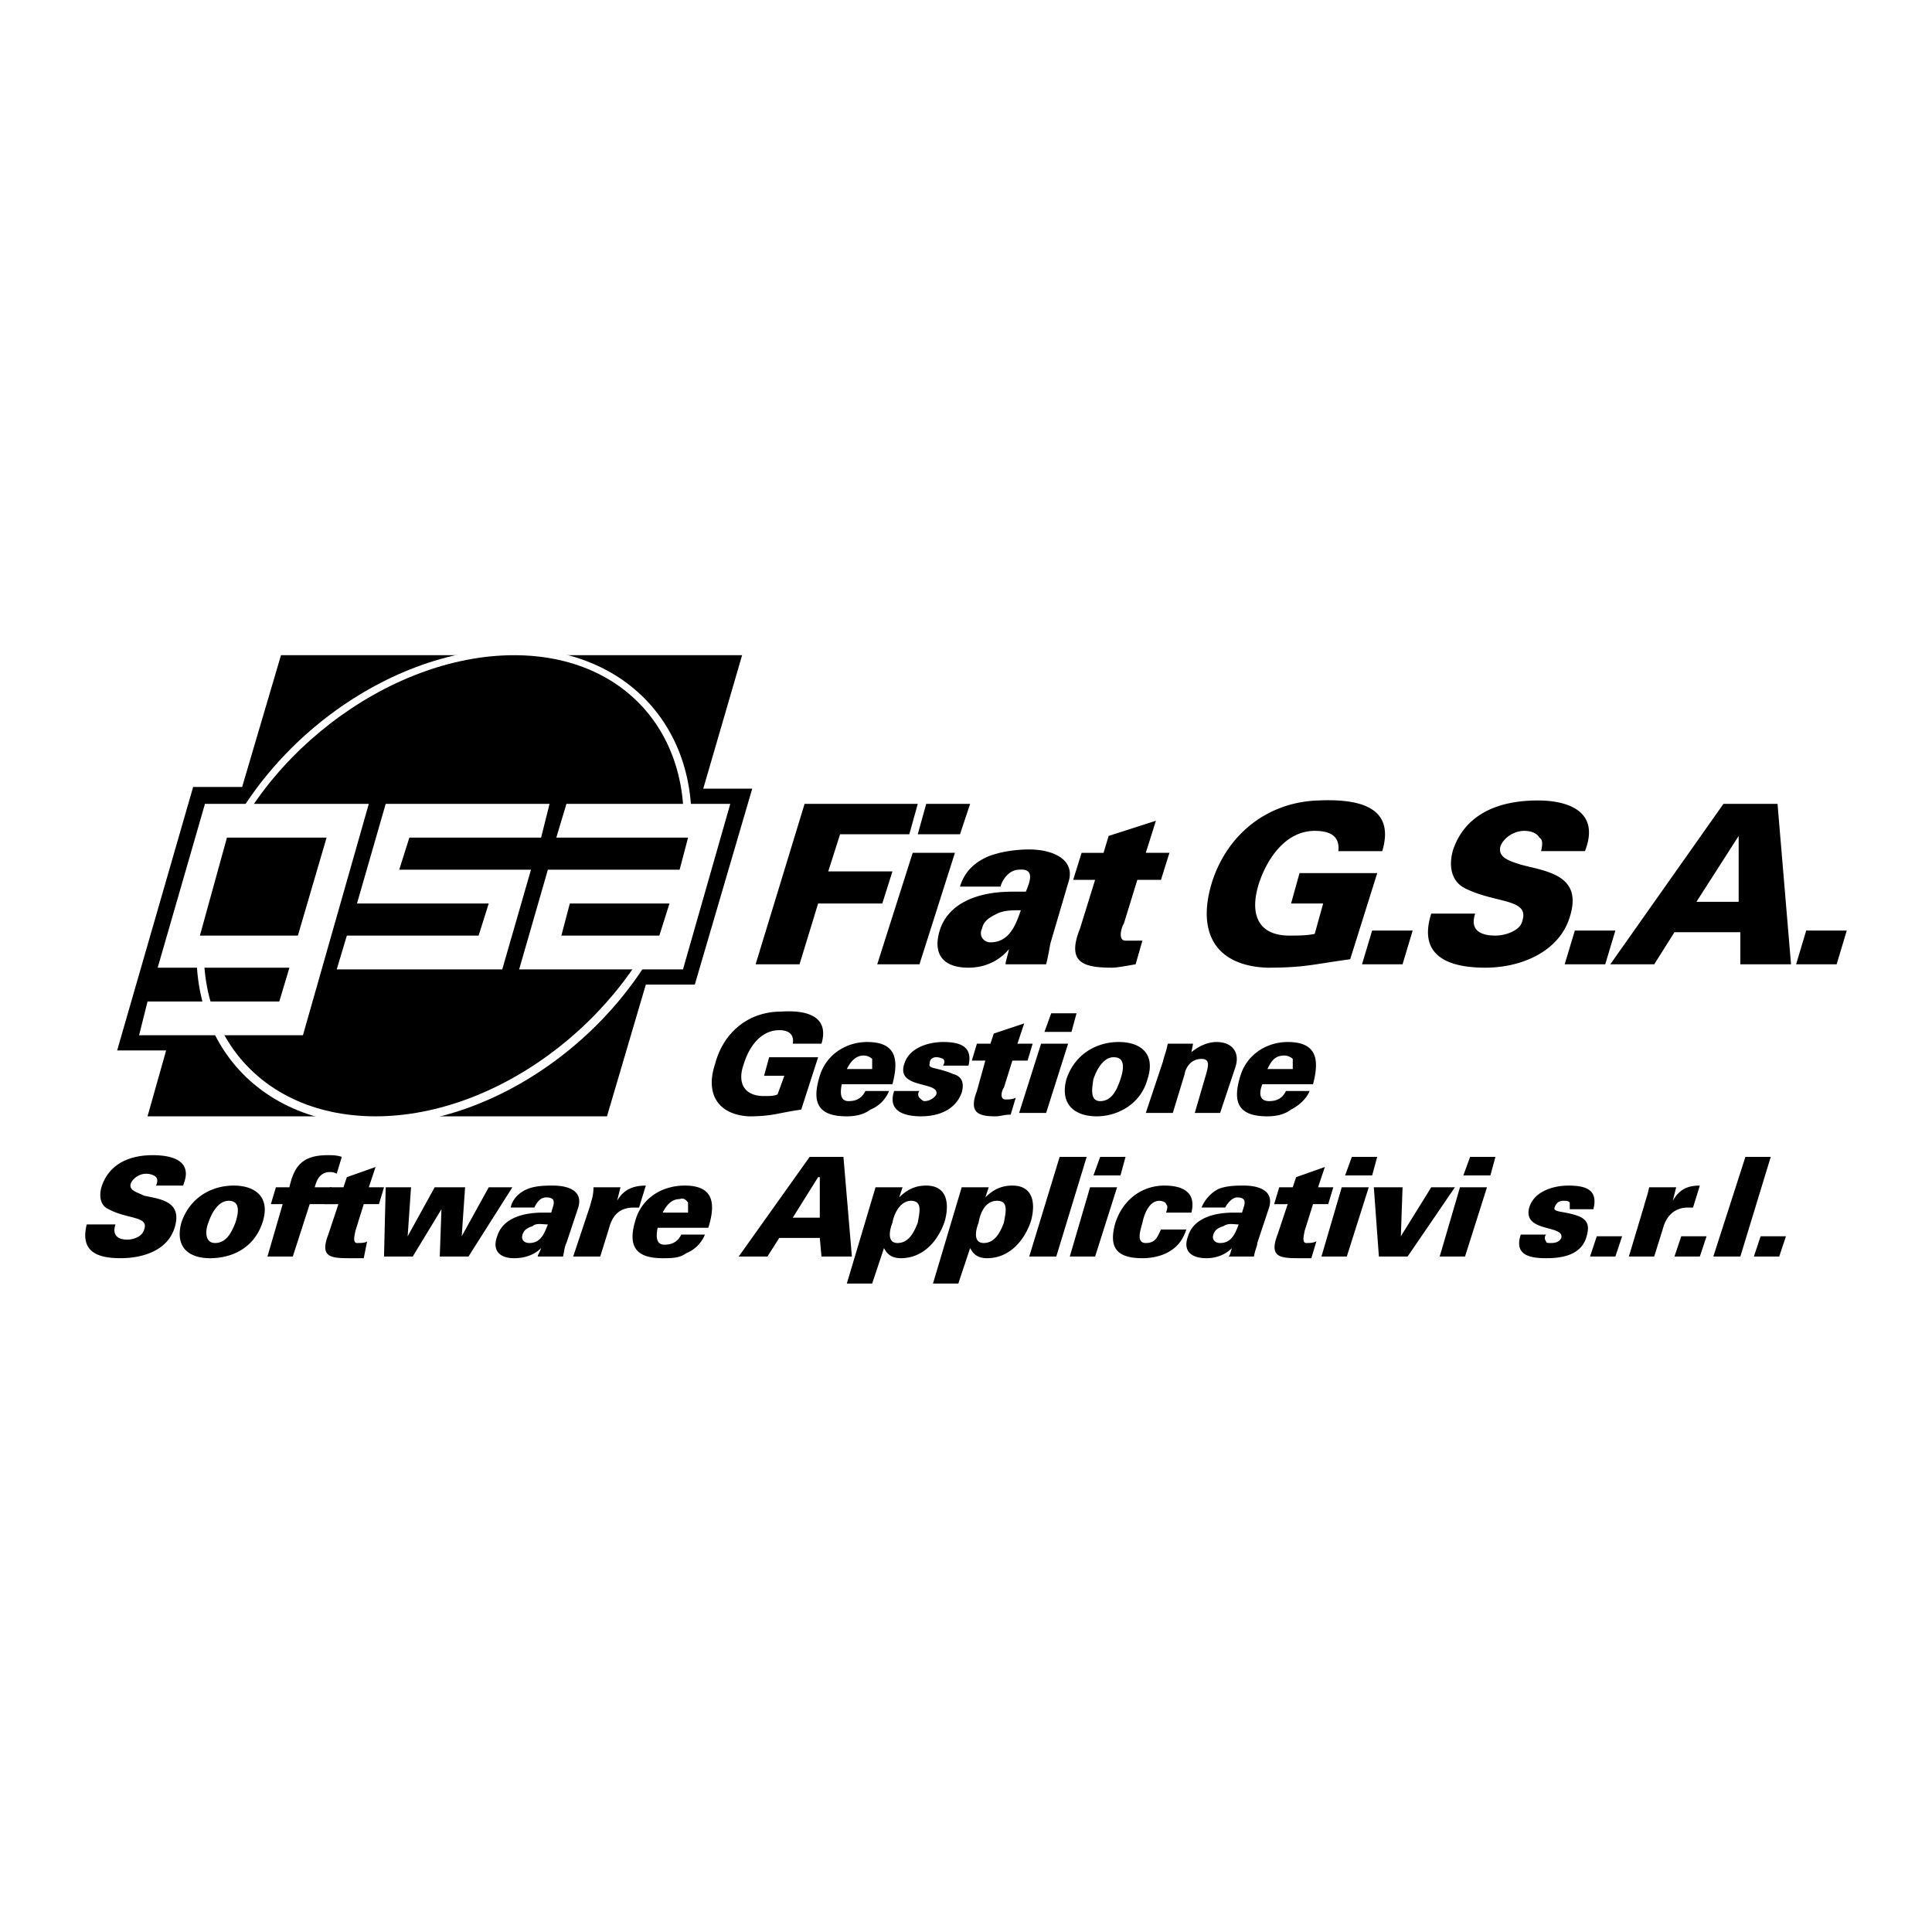 <svg xmlns="http://www.w3.org/2000/svg" width="2500" height="2500" viewBox="0 0 192.756 192.756"><g fill-rule="evenodd" clip-rule="evenodd"><path fill="#fff" d="M0 0h192.756v192.756H0V0z"/><path d="M77.579 109.186c-.337.168-.843.168-1.348.168-2.022 0-2.696-1.348-2.022-3.201.505-1.686 1.685-3.371 3.539-3.371.843 0 1.517.338 1.348 1.35h2.865c.842-2.865-1.686-3.371-4.045-3.203-3.202 0-5.729 2.023-6.572 5.225-1.011 3.033.337 5.055 3.37 5.225 2.359 0 2.865-.338 5.225-.674l1.685-5.225h-4.887l-.505 1.854h2.022l-.675 1.852zM89.038 108.174c.674-2.527.337-4.213-2.528-4.213-2.022 0-4.045 1.18-4.719 3.371-.842 2.697-.168 4.045 2.696 4.045.843 0 1.686-.17 2.359-.674a3.343 3.343 0 0 0 1.854-1.854h-2.359c-.337.674-.842 1.01-1.685 1.01s-.843-.842-.674-1.686h5.056v.001zm-4.55-1.516c.337-.674.843-1.348 1.686-1.348.337 0 .674.168.842.336v1.012h-2.528zM96.622 106.32c.505-2.021-1.011-2.359-2.528-2.359-1.348 0-3.37.506-3.875 2.191-.843 2.527 3.539 1.686 3.202 3.033-.168.338-.674.674-1.18.674-.168 0-.337-.168-.505-.336-.168-.17-.168-.506 0-.674h-2.528c-.674 2.021 1.011 2.527 2.696 2.527 1.517 0 3.371-.506 4.045-2.359.337-1.18-.169-1.686-.843-1.854-1.517-.674-2.528-.506-2.359-1.012 0-.506.337-.674.674-.674s.674.168.674.168c.169.168.169.338 0 .674h2.527v.001zM97.465 104.131l-.506 1.684h1.348l-.842 3.035c-.843 2.189.168 2.527 1.854 2.527.506 0 .842-.17 1.516-.17l.506-1.684c-.336.168-.674.168-1.012.168-.674 0-.336-1.012-.168-1.18l.844-2.697h1.516l.506-1.684h-1.518l.674-2.023-3.033 1.012-.336 1.012h-1.349zM104.373 111.039l2.191-6.908h-2.697l-2.189 6.908h2.695zm2.529-8.088l.504-1.854h-2.527l-.674 1.854h2.697zM109.092 107.67c.338-1.012 1.012-2.191 2.023-2.191 1.18 0 1.01 1.18.674 2.191-.338 1.01-.844 2.189-2.023 2.189-1.01 0-.842-1.179-.674-2.189zm2.527-3.709c-2.189 0-4.381 1.18-5.223 3.709-.676 2.527.842 3.707 3.033 3.707 2.021 0 4.381-1.18 5.055-3.707.844-2.529-.673-3.709-2.865-3.709zM119.035 104.131h-2.527c-.17.842-.338 1.18-.506 1.854l-1.686 5.055h2.695l1.18-3.875c0-.17.338-1.518 1.686-1.518.844 0 .674.674.506 1.348l-1.18 4.045h2.527l1.518-4.549c.506-1.518-.338-2.529-1.854-2.529-.844 0-1.686.338-2.529 1.012l.17-.843zM131 108.174c.674-2.527.338-4.213-2.527-4.213-2.023 0-4.045 1.18-4.719 3.371-.844 2.697-.17 4.045 2.695 4.045.844 0 1.686-.17 2.359-.674.674-.338 1.518-1.012 1.854-1.854h-2.359c-.336.674-.842 1.01-1.684 1.01-1.012 0-1.012-.842-.676-1.686H131v.001zm-4.551-1.516c.338-.674.674-1.348 1.686-1.348.338 0 .674.168.844.336v1.012h-2.53zM81.623 90.143h6.404l1.011-3.202h-6.404l1.18-3.707h6.909l.843-3.034H80.275l-4.887 16.009h4.381l1.854-6.066zM91.734 96.209l3.539-11.122H91.06l-3.539 11.122h4.213zm4.045-12.975L96.79 80.2h-4.381l-.843 3.034h4.213zM97.971 92.67c.168-.843.842-1.18 1.516-1.517s1.518-.337 2.359-.337c-.506 1.517-1.18 3.202-3.033 3.202-.674.001-1.18-.673-.842-1.348zm6.402 3.539c.338-1.348.338-1.853.506-2.359l1.686-5.729c.842-2.359-1.518-3.371-3.877-3.371-1.18 0-2.695.169-4.043.674-1.18.506-2.36 1.348-2.866 3.033h4.045c.168-.674.842-1.685 1.854-1.685 1.686-.168 1.01 1.348.674 2.191h-1.348c-3.539 0-6.405 1.179-7.248 3.875-.674 2.191.169 3.708 2.865 3.708 2.023 0 3.371-1.011 4.044-1.854-.168.843-.338 1.18-.338 1.516h4.046v.001zM107.912 85.087l-.842 2.696h2.189l-1.516 4.887c-1.348 3.371.336 3.876 3.201 3.876.506 0 1.35-.169 2.359-.338l.674-2.359h-1.684c-.844 0-.338-1.517-.17-1.685l1.348-4.381h2.359l.844-2.696h-2.359l1.012-3.202-4.719 1.517-.506 1.686h-2.19v-.001zM131.168 93.176c-.842.168-1.686.168-2.527.168-3.033 0-4.045-2.022-3.033-5.224.842-2.528 2.695-5.224 5.561-5.224 1.518 0 2.527.505 2.359 2.022h4.381c1.35-4.55-2.527-5.224-6.402-5.056-5.057.169-9.102 3.371-10.617 8.258-1.518 5.056.506 8.257 5.561 8.426 3.707 0 4.551-.338 8.258-.843l2.697-8.595h-7.752l-.844 3.033h3.203l-.845 3.035zM139.932 96.209l1.011-3.37h-4.045l-1.011 3.37h4.045zM158.131 84.919c1.518-3.876-1.516-5.056-4.717-5.056-3.371 0-7.078 1.012-8.428 4.887-.504 1.685-.168 3.202 1.18 3.876 3.033 1.516 6.404 1.011 5.73 3.201-.168 1.011-1.686 1.517-2.697 1.517-1.684 0-2.527-.674-2.021-2.191h-4.381c-1.35 4.213 1.686 5.393 5.393 5.393s7.414-1.686 8.426-5.056c1.348-4.213-2.359-4.55-4.887-5.224-1.012-.337-2.359-.674-2.023-1.854.338-.842 1.35-1.517 2.359-1.517.844 0 1.35.337 1.518.674.336.168.336.674.168 1.348h4.38v.002zM160.154 96.209l1.012-3.37h-4.045l-1.012 3.37h4.045zM165.041 96.209l2.021-3.201h6.572v3.201h5.057L177.344 80.2h-5.393L160.66 96.209h4.381zm4.213-6.235l4.213-6.572v6.572h-4.213zM183.242 96.209l1.01-3.37h-4.045l-1.01 3.37h4.045zM18.259 118.285c1.011-2.357-.843-3.033-3.033-3.033-2.022 0-4.213.676-5.056 3.033-.337 1.012-.168 2.023.674 2.359 1.854 1.012 4.044.676 3.539 2.023-.168.674-1.011 1.01-1.685 1.01-1.011 0-1.517-.504-1.18-1.516H8.654c-.674 2.695 1.011 3.369 3.37 3.369s4.719-.842 5.393-3.033c.843-2.695-1.517-2.863-3.033-3.201-.674-.336-1.517-.506-1.348-1.18.168-.506.842-1.012 1.517-1.012.505 0 .843.17 1.011.338s.168.506 0 .842h2.695v.001zM20.787 121.994c.337-1.012 1.011-2.191 2.022-2.191 1.18 0 1.011 1.18.674 2.191-.337.842-.843 2.021-2.022 2.021-1.011.001-1.011-1.179-.674-2.021zm2.528-3.709c-2.191 0-4.382 1.18-5.224 3.709-.674 2.527.842 3.537 2.865 3.537 2.191 0 4.382-1.01 5.224-3.537.842-2.529-.675-3.709-2.865-3.709zM29.213 125.363l1.685-5.225h1.685l.506-1.684h-1.686c.168-.674.506-1.518 1.517-1.518.169 0 .337 0 .674.168l.505-1.684c-.505-.17-1.011-.17-1.348-.17-2.359 0-3.371.844-3.876 3.203h-1.348l-.505 1.684h1.179l-1.516 5.225h2.528v.001z"/><path d="M32.92 118.455l-.505 1.684h1.348l-1.011 3.035c-.843 2.189.168 2.357 2.022 2.357h1.517l.337-1.684c-.168.168-.674.168-1.011.168-.505 0-.168-1.012-.168-1.18l.842-2.697h1.517l.505-1.684h-1.517l.674-2.023-2.865 1.012-.337 1.012H32.92zM41.178 125.363l2.865-4.718-.168 4.718h2.864l4.382-6.908h-2.359l-2.697 4.887.337-4.887h-3.033l-2.697 4.887.337-4.887h-2.527l-.169 6.908h2.865zM52.132 123.174c.168-.506.505-.676 1.011-.844.337-.336 1.011-.168 1.517-.168-.337.842-.674 1.854-1.854 1.854-.506 0-.843-.338-.674-.842zm4.044 2.189c.168-.842.168-1.01.337-1.348l1.179-3.539c.506-1.686-1.011-2.191-2.527-2.191-.674 0-1.686 0-2.528.338-.842.338-1.517 1.012-1.685 1.854h2.359c.168-.338.506-1.012 1.18-1.012 1.18 0 .674.844.505 1.518h-.842c-2.191 0-4.044.674-4.55 2.359-.505 1.348.169 2.189 1.686 2.189 1.348 0 2.19-.504 2.696-1.01-.168.506-.337.674-.337.842h2.527zM61.906 118.455H59.21c0 .842-.168 1.18-.337 1.854l-1.685 5.055h2.696l.842-2.695c.337-1.348 1.012-2.191 2.528-2.191h.505l.674-2.191c-1.18 0-2.191.338-2.865 1.518l.338-1.35zM70.669 122.498c.843-2.695.337-4.213-2.359-4.213-2.191 0-4.213 1.18-4.887 3.371-.843 2.697 0 3.875 2.696 3.875.842 0 1.685 0 2.359-.504a3.346 3.346 0 0 0 1.854-1.854h-2.359c-.337.674-.843 1.01-1.686 1.01-.842 0-.842-.842-.674-1.686h5.056v.001zm-4.55-1.516c.337-.674.842-1.348 1.685-1.348.506-.17.674.168.843.336v1.012h-2.528zM76.567 125.363l1.18-1.854h4.044l.169 1.854h3.033l-.843-9.941h-3.37l-7.078 9.941h2.865zm2.528-3.875l2.528-4.045h.168v4.045h-2.696zM90.049 118.455h-2.696l-2.865 9.605h2.528l1.18-3.539c.337.674.842 1.01 1.685 1.01 2.19 0 3.708-1.684 4.381-3.707.505-1.854.168-3.539-1.854-3.539-1.012 0-1.854.338-2.697 1.18l.338-1.01zm.843 1.348c1.179 0 .842 1.18.674 2.191-.337.842-.843 2.021-2.022 2.021-1.011 0-.843-1.18-.505-2.021.168-1.012.842-2.191 1.853-2.191zM98.645 118.455h-2.697l-2.865 9.605h2.528l1.18-3.539c.337.674.843 1.01 1.685 1.01 2.191 0 3.707-1.684 4.383-3.707.506-1.854.168-3.539-1.854-3.539-1.012 0-1.855.338-2.697 1.18l.337-1.01zm.841 1.348c1.18 0 .842 1.18.674 2.191-.336.842-.842 2.021-2.021 2.021-1.012 0-.844-1.18-.506-2.021.168-1.012.674-2.191 1.853-2.191zM105.385 125.363l3.033-9.941h-2.697l-3.033 9.941h2.697zM109.26 125.363l2.191-6.908h-2.695l-2.023 6.908h2.527zm2.529-8.088l.506-1.854h-2.529l-.674 1.854h2.697zM118.865 120.982c.506-2.021-.842-2.697-2.695-2.697-2.021 0-4.045 1.18-4.887 3.709-.674 2.359 0 3.537 2.695 3.537.844 0 1.854-.168 2.697-.674.842-.504 1.348-1.18 1.686-2.189h-2.529c-.336.674-.504 1.348-1.516 1.348s-.506-1.348-.338-2.021c.17-.844.674-2.191 1.686-2.191.338 0 .674.168.674.336.17.17.17.338 0 .844h2.527v-.002zM121.057 123.174c.168-.506.506-.676 1.012-.844.506-.336 1.012-.168 1.516-.168-.336.842-.674 1.854-1.854 1.854-.506 0-.842-.338-.674-.842zm4.045 2.189c.168-.842.338-1.01.338-1.348l1.18-3.539c.504-1.686-1.012-2.191-2.529-2.191-.674 0-1.686 0-2.527.338-.674.338-1.348 1.012-1.686 1.854h2.359c.168-.338.674-1.012 1.18-1.012 1.18 0 .674.844.506 1.518h-.842c-2.191 0-4.045.674-4.551 2.359-.506 1.348.168 2.189 1.854 2.189 1.18 0 2.021-.504 2.527-1.01-.168.506-.168.674-.336.842h2.527zM127.629 118.455l-.506 1.684h1.35l-1.012 3.035c-.842 2.189.168 2.357 2.021 2.357h1.35l.506-1.684c-.338.168-.676.168-1.012.168-.506 0-.17-1.012-.17-1.18l.844-2.697h1.516l.506-1.684h-1.516l.674-2.023-2.865 1.012-.336 1.012h-1.35zM134.371 125.363l2.189-6.908h-2.695l-2.023 6.908h2.529zm2.527-8.088l.506-1.854h-2.529l-.674 1.854h2.697zM140.438 125.363l4.718-6.908h-2.359l-3.033 4.887.168-4.887h-2.866l.506 6.908h2.866zM146.166 125.363l2.191-6.908h-2.695l-2.023 6.908h2.527zm2.529-8.088l.504-1.854h-2.527l-.674 1.854h2.697zM158.975 120.645c.506-2.021-.844-2.359-2.527-2.359-1.35 0-3.371.506-3.877 2.191-.674 2.527 3.539 1.686 3.201 3.033-.168.338-.504.506-1.01.506-.338 0-.506 0-.506-.168-.168-.17-.168-.506 0-.674h-2.527c-.674 2.021.842 2.357 2.527 2.357s3.539-.336 4.045-2.189c.336-1.18 0-1.686-.844-2.021-1.348-.506-2.527-.338-2.359-.844.17-.506.506-.674.844-.674.336 0 .506 0 .674.168v.674h2.359zM161.166 125.363l.674-2.021h-2.529l-.674 2.021h2.529zM167.232 118.455h-2.697c-.168.842-.336 1.18-.506 1.854l-1.516 5.055h2.527l.842-2.695c.338-1.348 1.18-2.191 2.529-2.191h.504l.676-2.191c-1.18 0-2.023.338-2.697 1.518l.338-1.35zM169.592 125.363l.674-2.021h-2.528l-.676 2.021h2.53zM173.635 125.363l3.033-9.941h-2.527l-3.202 9.941h2.696zM177.512 125.363l.674-2.021h-2.528l-.674 2.021h2.528zM64.434 98.232l-3.876 13.145H14.72l1.854-6.572h-4.887l7.583-26.29h4.888l3.876-13.145H74.04l-3.876 13.313h4.887l-5.73 19.549h-4.887z"/><path d="M20.619 88.458c3.876-13.145 17.526-23.762 30.671-23.762 12.976 0 20.56 10.617 16.684 23.762-3.876 13.144-17.526 23.761-30.502 23.761-13.146 0-20.729-10.617-16.853-23.761z" fill="#fff"/><path d="M51.29 65.37c12.47 0 19.548 10.111 16.009 22.75-3.876 12.807-17.189 23.256-29.828 23.256-12.47 0-19.886-10.111-16.178-22.75C25 75.818 38.65 65.37 51.29 65.37z"/><path fill="#fff" d="M53.986 83.571l.843-3.371H38.482l-2.865 9.943h13.145l-1.012 3.202H34.606l-1.011 3.37H50.11l2.865-9.943H39.83l1.011-3.201h13.145zM36.796 80.2H20.45l-4.719 16.347h13.145l-1.011 3.371H14.72l-.843 3.369h16.347L36.796 80.2z"/><path d="M22.641 83.571h9.942l-2.864 9.774h-9.775l2.697-9.774zM66.961 81.885h4.382l-3.37 11.797h-4.55l3.538-11.797z"/><path d="M56.851 90.143h9.943l-1.011 3.202h-9.774l.842-3.202zm-.337-9.943H72.86l-4.718 16.515H51.795l2.865-9.942h13.145l.843-3.202H55.502l1.012-3.371z" fill="#fff"/></g></svg>